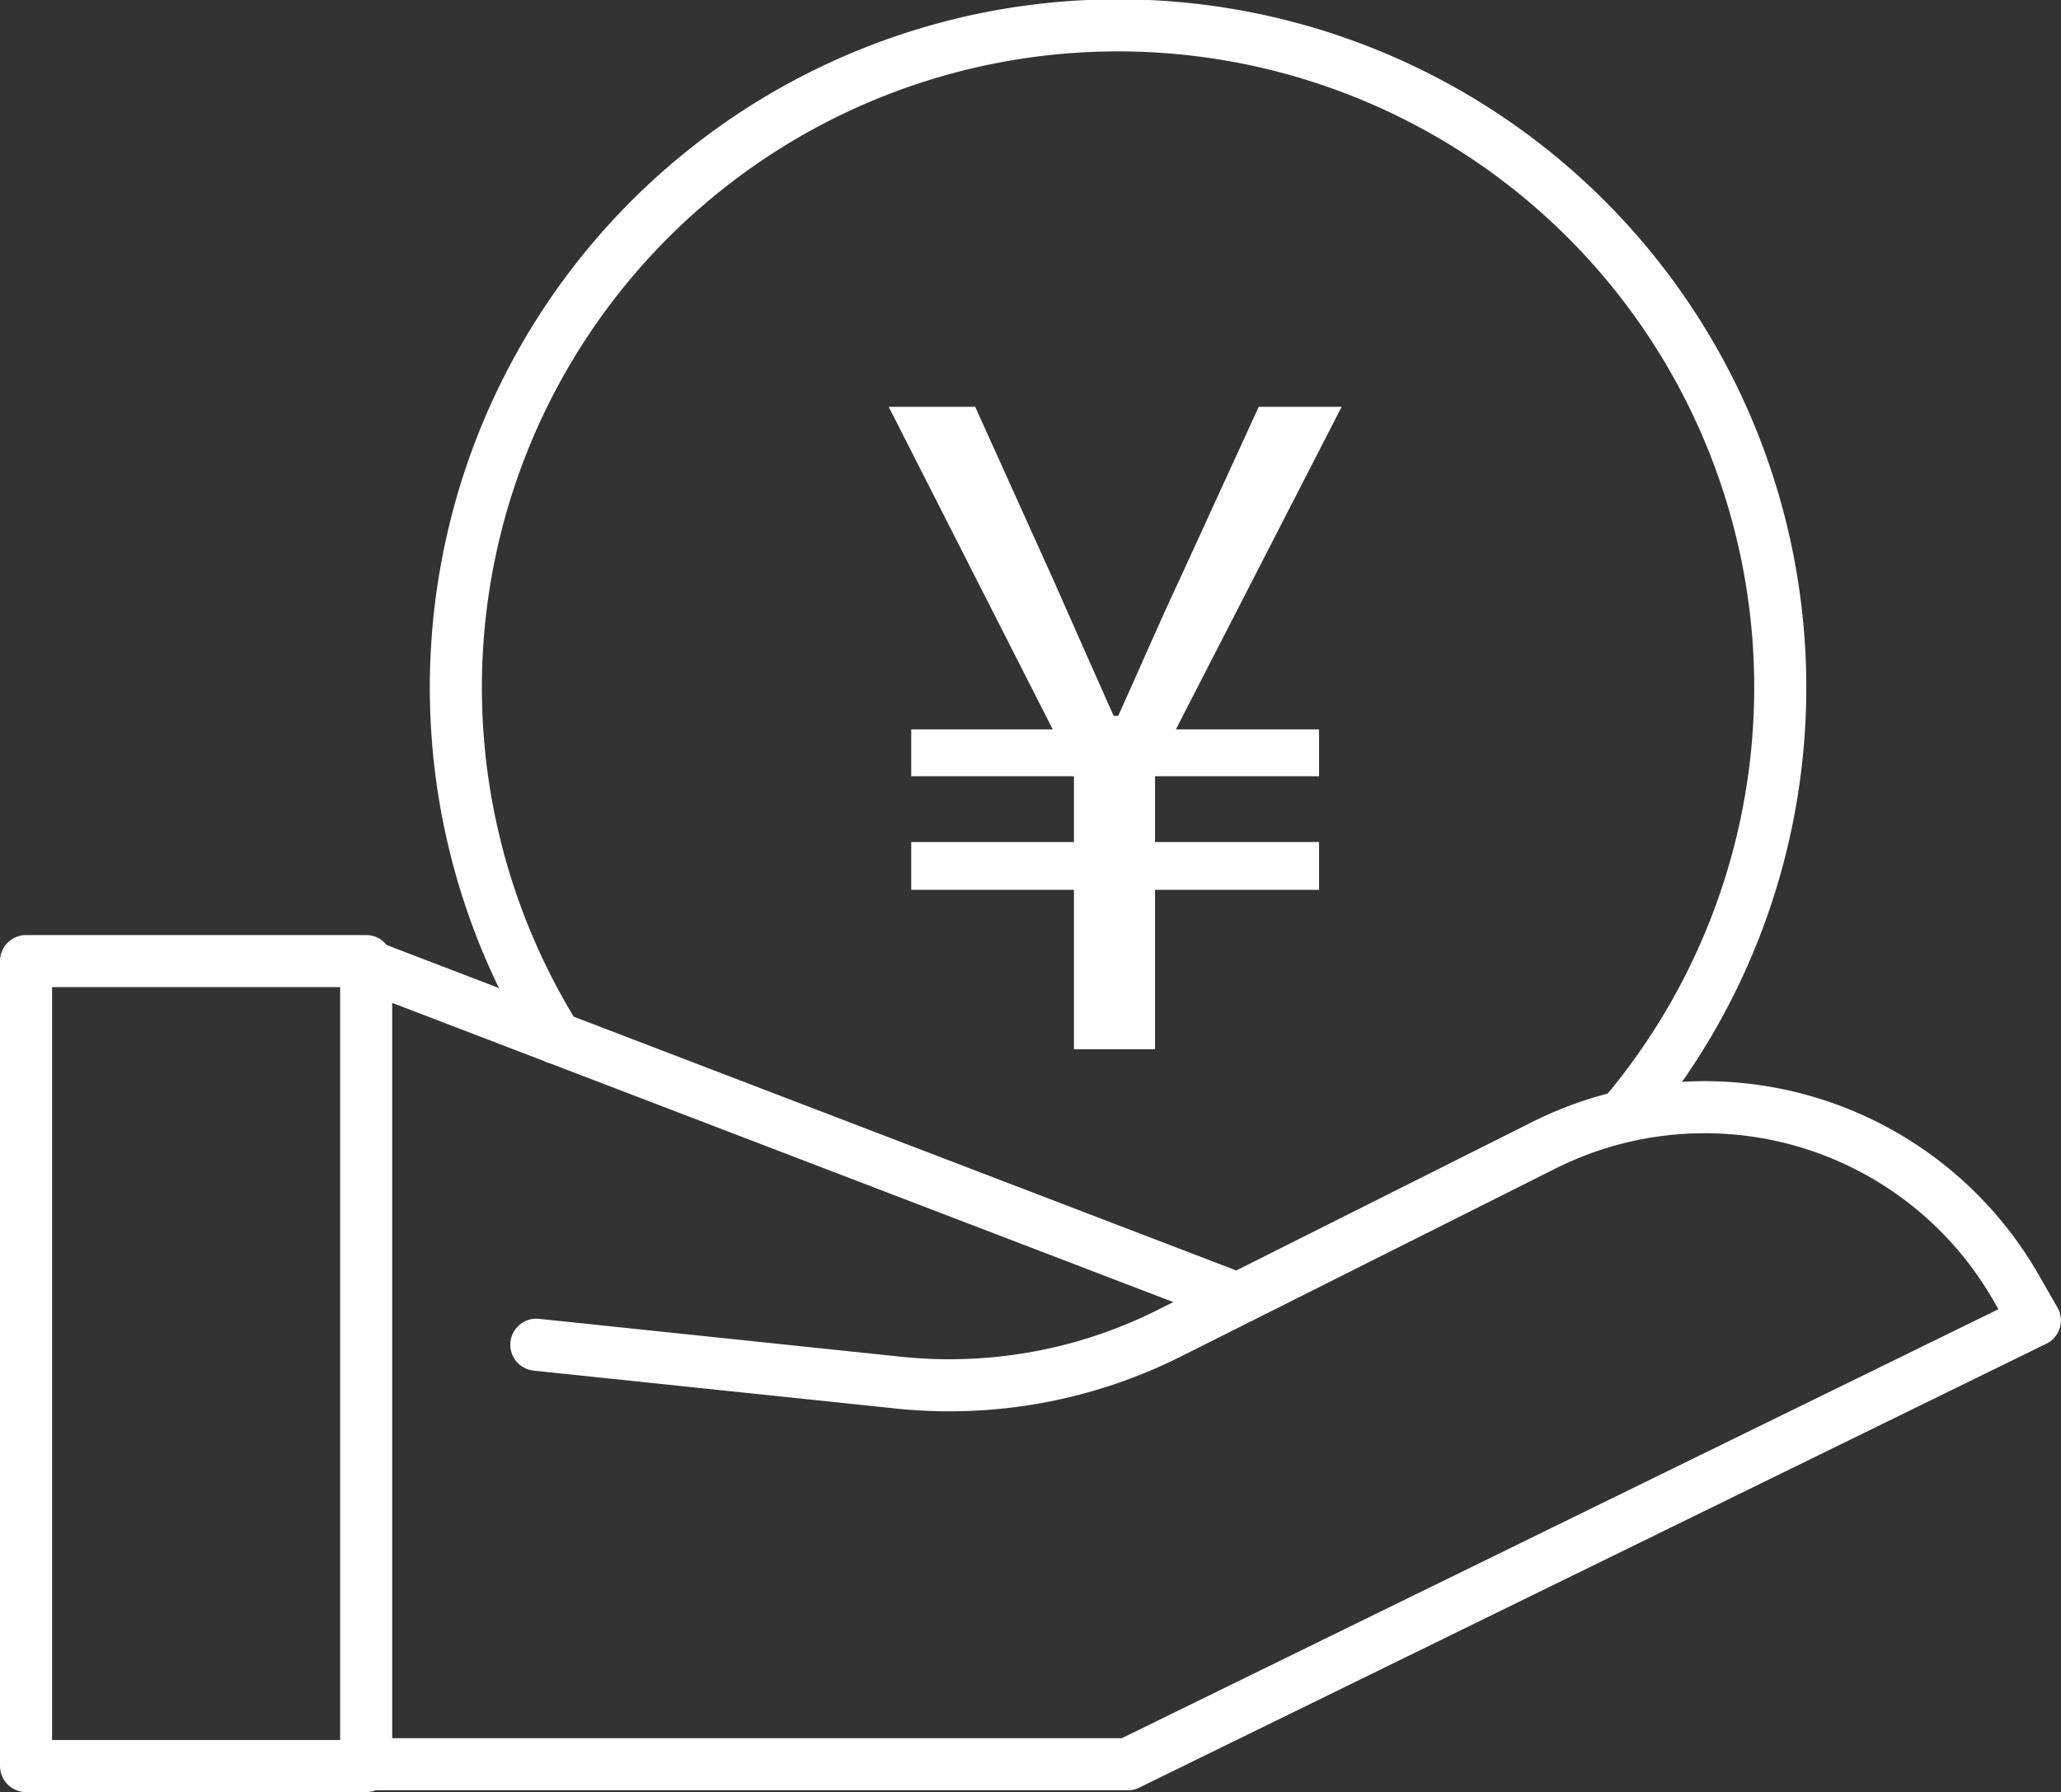 <svg xmlns="http://www.w3.org/2000/svg" viewBox="0 0 316.65 275.38"><rect x="0" y="0" width="316.65" height="275.38" fill="#333333" stroke="none"/><defs><style>.cls-1{fill:none;stroke:#fff;stroke-linecap:round;stroke-linejoin:round;stroke-width:8px;}.cls-2{fill:#fff;}</style></defs><g id="图层_2" data-name="图层 2"><g id="Layer_1" data-name="Layer 1"><rect class="cls-1" x="4" y="147.68" width="52.26" height="123.69"/><line class="cls-1" x1="57.72" y1="148.85" x2="188.08" y2="198.79"/><path class="cls-1" d="M82.4,206.63,138,212.45a75.26,75.26,0,0,0,41.67-7.6L237.16,176a55.12,55.12,0,0,1,72.47,21.67l3,5.22L173.28,271.09H54.52"/><path class="cls-1" d="M85.46,159.49a101.74,101.74,0,1,1,163.87,12h-.1"/><path class="cls-2" d="M165,136.73H140v-7.34H165V119.28H140v-7.2h21.74l-25.2-49.57h13.29l12,26.58c3,6.79,6,13.58,9.27,20.91h.7c3.32-7.33,6.22-14.12,9.41-20.91l12.18-26.58h12.74l-25.47,49.57h22v7.2h-25.2v10.11h25.2v7.34h-25.2v24.5H165Z"/></g></g></svg>